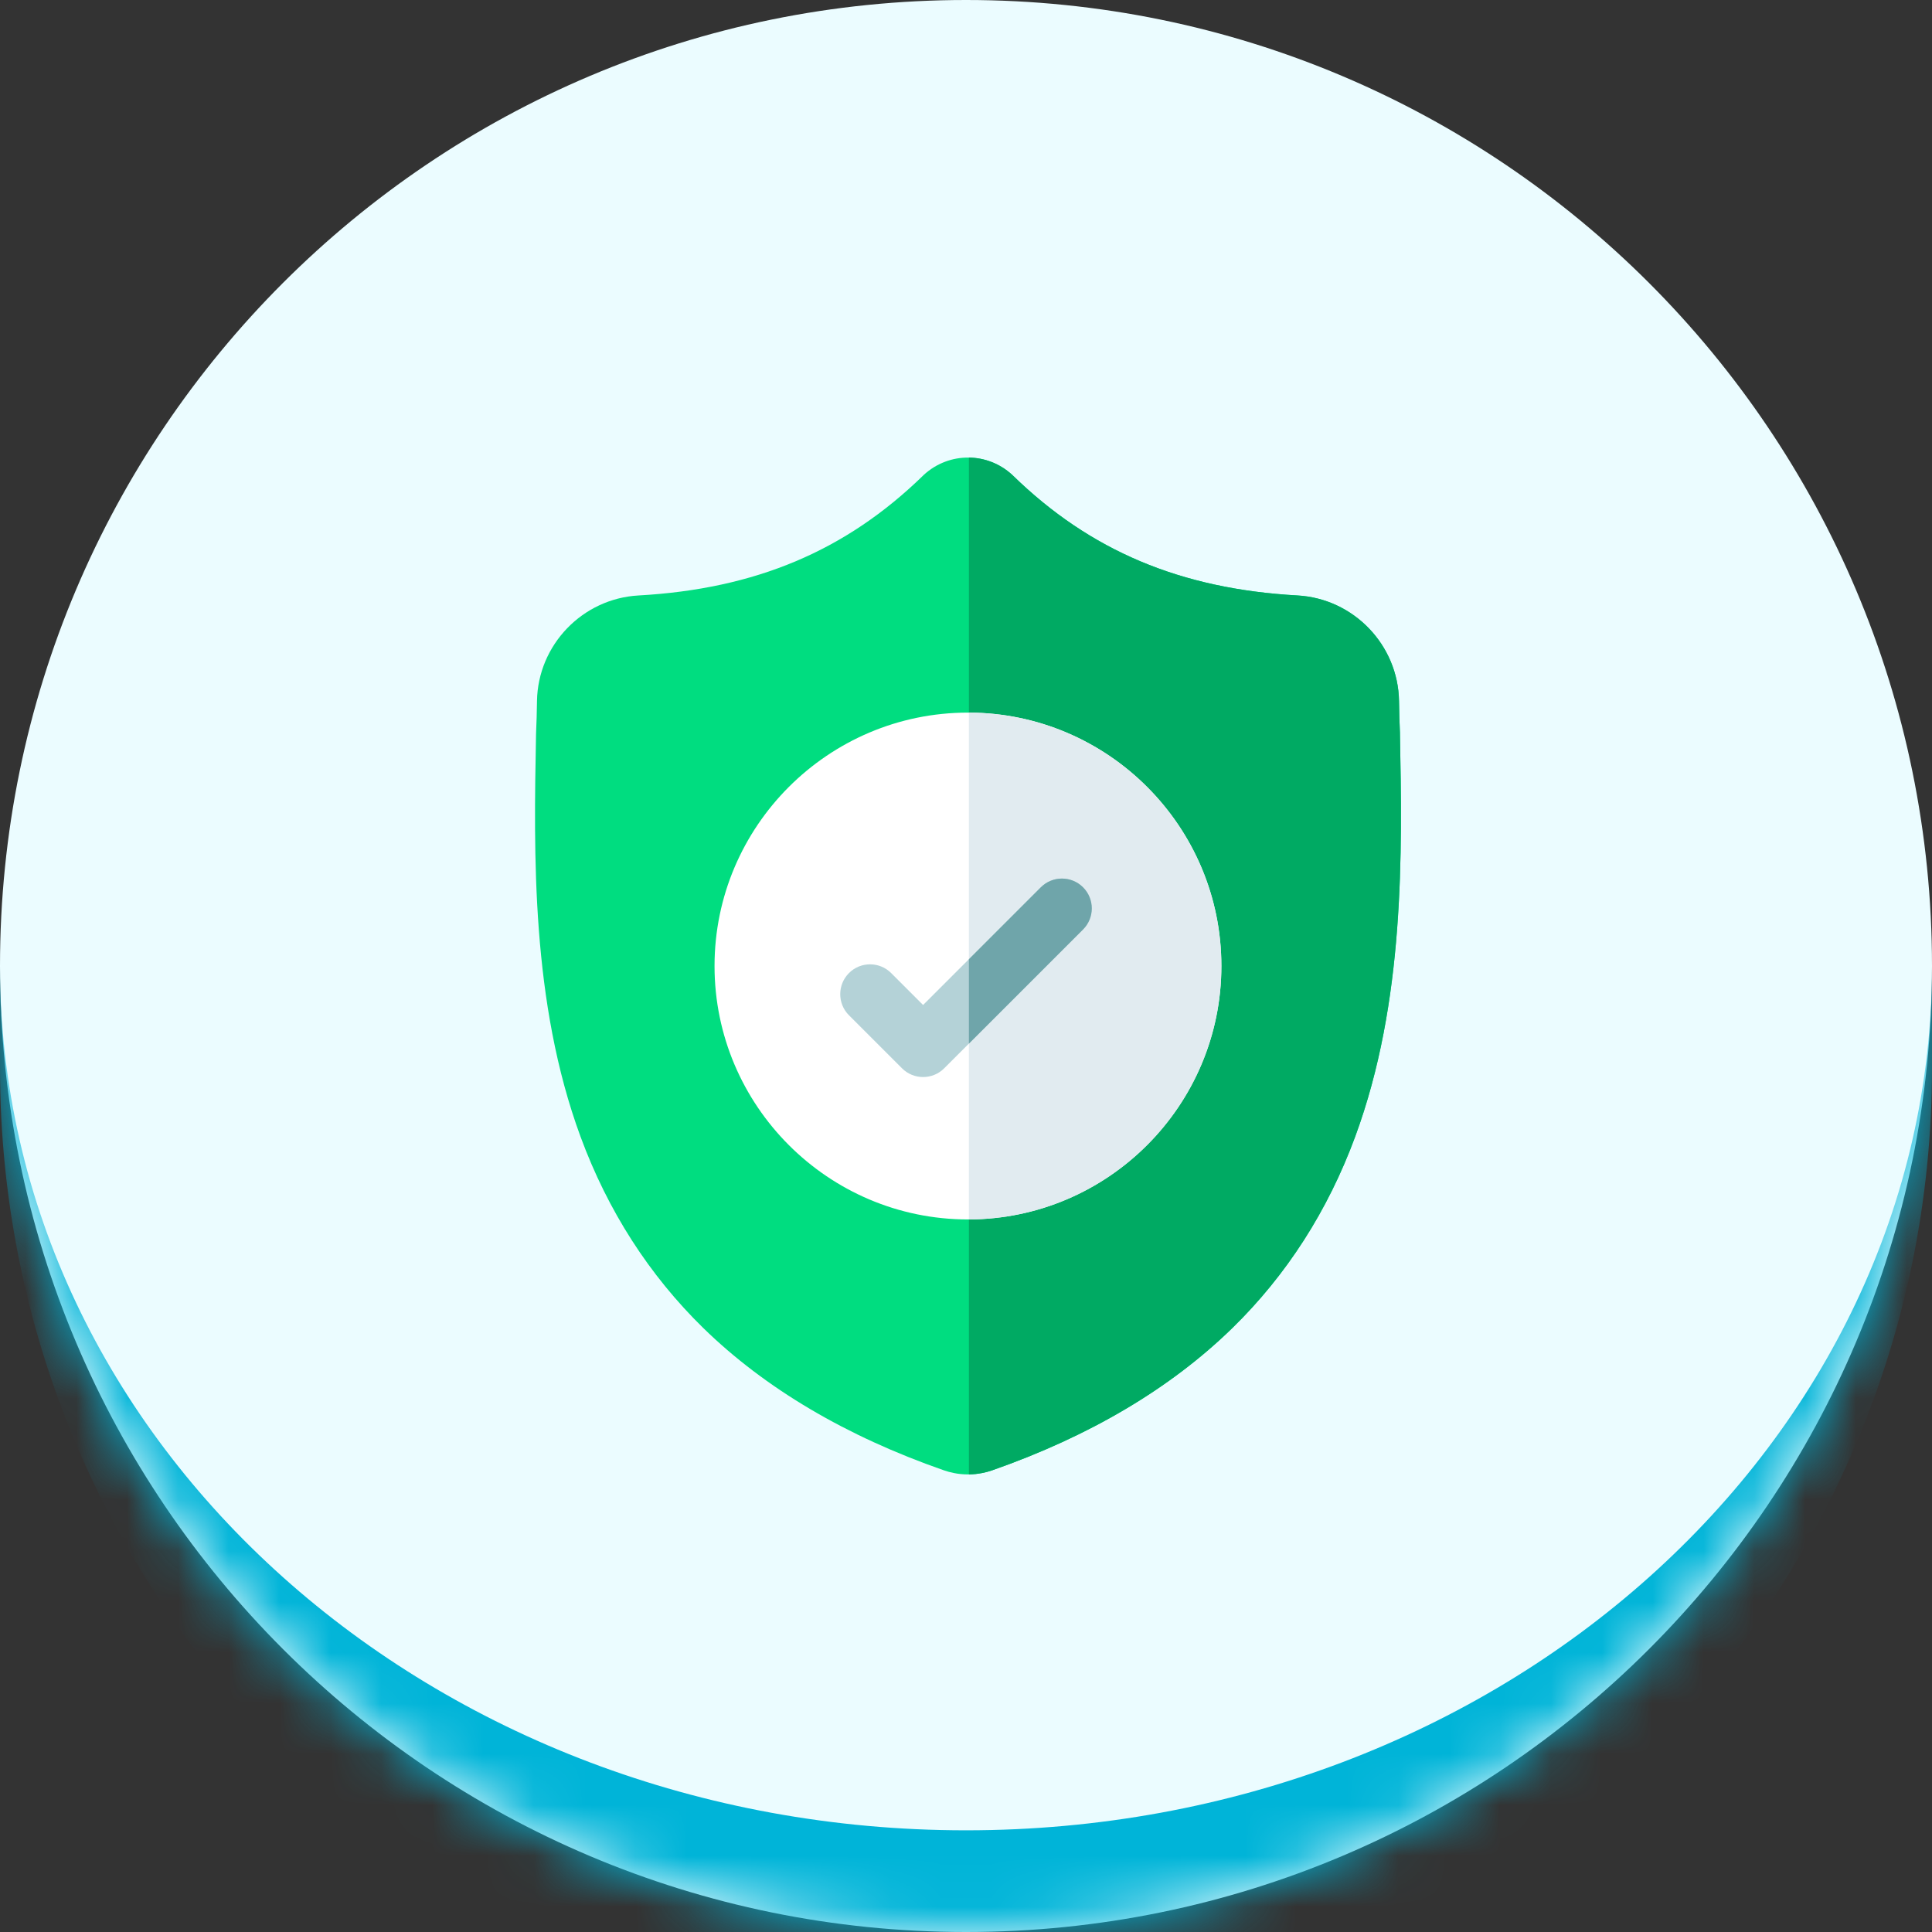 <svg width="38" height="38" viewBox="0 0 38 38" fill="none" xmlns="http://www.w3.org/2000/svg">
<rect x="0" y="0" width="38" height="38" fill="#333333" stroke="none"/>
<mask id="path-1-inside-1_257_397" fill="white">
<path d="M0 19C0 8.507 8.507 0 19 0C29.493 0 38 8.507 38 19C38 29.493 29.493 38 19 38C8.507 38 0 29.493 0 19Z"/>
</mask>
<path d="M0 19C0 8.507 8.507 0 19 0C29.493 0 38 8.507 38 19C38 29.493 29.493 38 19 38C8.507 38 0 29.493 0 19Z" fill="#EBFCFF"/>
<path d="M0 0H38H0ZM38 21C38 31.493 29.493 40 19 40C8.507 40 0 31.493 0 21V19C0 28.389 8.507 36 19 36C29.493 36 38 28.389 38 19V21ZM0 38V0V38ZM38 0V38V0Z" fill="#00B4D8" mask="url(#path-1-inside-1_257_397)"/>
<g clip-path="url(#clip0_257_397)">
<path d="M26.655 22.356C26.118 23.813 25.305 25.08 24.239 26.121C23.025 27.306 21.436 28.247 19.516 28.919C19.453 28.941 19.387 28.959 19.321 28.972C19.233 28.989 19.145 28.999 19.057 29H19.039C18.945 29 18.851 28.991 18.758 28.972C18.692 28.959 18.627 28.941 18.564 28.919C16.641 28.249 15.05 27.308 13.835 26.123C12.769 25.081 11.956 23.816 11.419 22.359C10.443 19.71 10.499 16.792 10.543 14.447L10.544 14.411C10.553 14.217 10.559 14.014 10.562 13.789C10.579 12.686 11.455 11.774 12.558 11.712C14.858 11.584 16.637 10.834 18.157 9.353L18.17 9.34C18.422 9.109 18.74 8.995 19.057 9C19.362 9.004 19.666 9.117 19.909 9.34L19.922 9.353C21.442 10.834 23.221 11.584 25.521 11.712C26.624 11.774 27.5 12.686 27.517 13.789C27.52 14.015 27.526 14.218 27.535 14.411L27.535 14.426C27.58 16.775 27.635 19.699 26.655 22.356Z" fill="#00DD80"/>
<path d="M26.655 22.356C26.118 23.813 25.305 25.079 24.239 26.12C23.025 27.305 21.436 28.247 19.516 28.919C19.453 28.941 19.387 28.959 19.321 28.972C19.233 28.989 19.145 28.999 19.057 29V9C19.362 9.004 19.666 9.117 19.909 9.34L19.922 9.352C21.442 10.834 23.221 11.584 25.521 11.712C26.624 11.774 27.5 12.686 27.517 13.789C27.52 14.015 27.526 14.218 27.535 14.411L27.535 14.426C27.58 16.775 27.635 19.699 26.655 22.356Z" fill="#00AA63"/>
<path d="M24.023 19C24.023 21.742 21.797 23.975 19.057 23.985H19.039C16.291 23.985 14.054 21.748 14.054 19C14.054 16.252 16.291 14.016 19.039 14.016H19.057C21.797 14.025 24.023 16.258 24.023 19Z" fill="white"/>
<path d="M24.023 19C24.023 21.742 21.797 23.975 19.057 23.985V14.016C21.797 14.025 24.023 16.258 24.023 19Z" fill="#E1EBF0"/>
<path d="M21.301 18.282L19.056 20.527L18.571 21.012C18.457 21.127 18.306 21.184 18.156 21.184C18.006 21.184 17.856 21.127 17.741 21.012L16.698 19.969C16.469 19.74 16.469 19.369 16.698 19.139C16.927 18.91 17.299 18.91 17.528 19.139L18.156 19.767L20.472 17.452C20.701 17.223 21.073 17.223 21.301 17.452C21.531 17.681 21.531 18.053 21.301 18.282Z" fill="#B4D2D7"/>
<path d="M21.302 18.282L19.057 20.527V18.867L20.472 17.452C20.701 17.223 21.073 17.223 21.302 17.452C21.531 17.681 21.531 18.053 21.302 18.282Z" fill="#6FA5AA"/>
</g>
<defs>
<clipPath id="clip0_257_397">
<rect width="20" height="20" fill="white" transform="translate(9 9)"/>
</clipPath>
</defs>
</svg>
